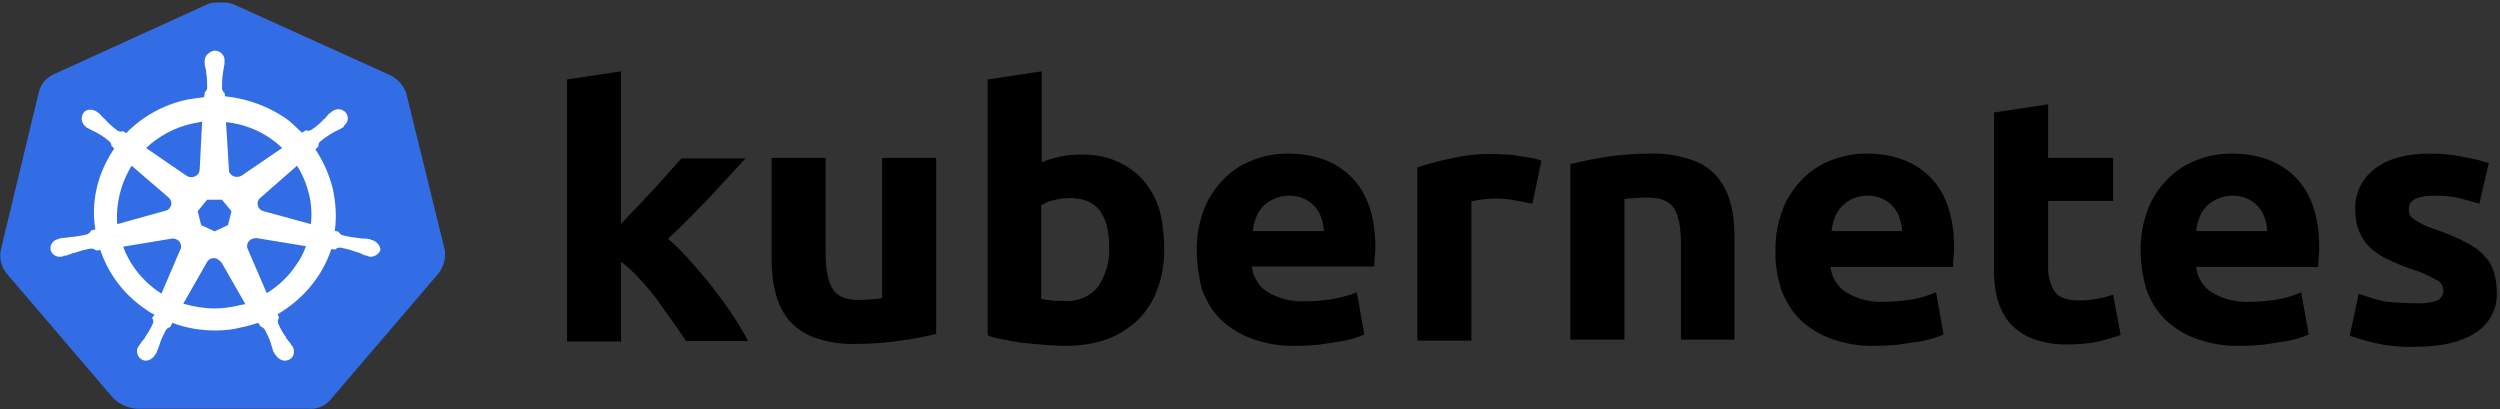 <?xml version="1.0" encoding="UTF-8"?>
<svg width="605px" height="99px" viewBox="0 0 605 99" version="1.1" xmlns="http://www.w3.org/2000/svg" xmlns:xlink="http://www.w3.org/1999/xlink">
    <rect x="0" y="0" width="605" height="99" fill="#333333" stroke="none"/>
    <title>Logo/Kubernetes</title>
    <g id="-" stroke="none" stroke-width="1" fill="none" fill-rule="evenodd">
        <g id="0010.-Illustration-Slide--02" transform="translate(-149, -769)" fill-rule="nonzero">
            <g id="Group" transform="translate(149, 230.978)">
                <g transform="translate(0.063, 538.612)" id="Logo/Kubernetes">
                    <path d="M98.225,21.876 C97.609,20.014 96.132,18.501 94.286,17.57 L56.742,0.582 C55.758,0.116 54.65,0 53.665,0 C52.68,0 51.573,0 50.588,0.233 L13.045,17.338 C11.198,18.152 9.844,19.665 9.352,21.643 L0.12,59.926 C-0.249,61.904 0.243,63.882 1.474,65.511 L27.446,95.881 C28.924,97.278 31.016,98.209 33.109,98.325 L74.468,98.325 C76.683,98.558 78.776,97.627 80.13,95.881 L106.103,65.511 C107.333,63.882 107.826,61.904 107.58,59.926 L98.225,21.876 Z" id="path10349" fill="#326DE6"></path>
                    <path d="M89.852,57.479 L89.852,57.479 C89.732,57.479 89.612,57.479 89.612,57.363 C89.612,57.247 89.371,57.247 89.131,57.247 C88.65,57.132 88.169,57.132 87.688,57.132 C87.448,57.132 87.207,57.132 86.967,57.016 L86.847,57.016 C85.524,56.9 84.082,56.668 82.759,56.32 C82.399,56.204 82.038,55.856 81.918,55.509 C82.038,55.509 81.918,55.509 81.918,55.509 L81.918,55.509 L80.956,55.277 C81.437,51.915 81.197,48.438 80.475,45.076 C79.634,41.715 78.191,38.469 76.268,35.571 L76.989,34.875 L76.989,34.875 L76.989,34.76 C76.989,34.412 77.109,33.948 77.35,33.716 C78.432,32.789 79.514,32.093 80.716,31.398 L80.716,31.398 C80.956,31.282 81.197,31.166 81.437,31.05 C81.918,30.818 82.279,30.587 82.759,30.355 C82.88,30.239 83,30.239 83.12,30.123 C83.24,30.007 83.12,30.007 83.12,29.891 L83.12,29.891 C84.202,29.08 84.442,27.689 83.601,26.645 C83.24,26.182 82.519,25.834 81.918,25.834 C81.317,25.834 80.716,26.066 80.235,26.414 L80.235,26.414 L80.115,26.529 C79.995,26.645 79.874,26.761 79.754,26.761 C79.393,27.109 79.033,27.457 78.792,27.805 C78.672,28.036 78.432,28.152 78.312,28.268 L78.312,28.268 C77.47,29.196 76.388,30.123 75.306,30.818 C75.066,30.934 74.825,31.05 74.585,31.05 C74.465,31.05 74.224,31.05 74.104,30.934 L73.984,30.934 L73.022,31.514 C72.06,30.587 70.978,29.659 70.017,28.732 C65.569,25.37 60.039,23.284 54.389,22.704 L54.269,21.777 L54.269,21.777 L54.269,21.893 C53.908,21.661 53.788,21.313 53.668,20.965 C53.668,19.69 53.668,18.415 53.908,17.024 L53.908,16.908 C53.908,16.676 54.028,16.445 54.028,16.213 C54.149,15.749 54.149,15.285 54.269,14.822 L54.269,14.126 L54.269,14.126 C54.389,12.967 53.427,11.808 52.225,11.692 C51.504,11.576 50.783,11.924 50.182,12.503 C49.701,12.967 49.46,13.547 49.46,14.126 L49.46,14.126 L49.46,14.706 C49.46,15.17 49.58,15.633 49.701,16.097 C49.821,16.329 49.821,16.561 49.821,16.792 L49.821,16.908 C50.061,18.183 50.061,19.459 50.061,20.85 C49.941,21.197 49.821,21.545 49.46,21.777 L49.46,22.009 L49.46,22.009 L49.34,22.936 C48.018,23.052 46.695,23.284 45.253,23.516 C39.603,24.675 34.434,27.573 30.466,31.63 L29.745,31.166 L29.625,31.166 C29.505,31.166 29.385,31.282 29.144,31.282 C28.904,31.282 28.663,31.166 28.423,31.05 C27.341,30.239 26.259,29.311 25.417,28.384 L25.417,28.384 C25.297,28.152 25.057,28.036 24.937,27.92 C24.576,27.573 24.336,27.225 23.975,26.877 C23.855,26.761 23.734,26.761 23.614,26.645 C23.494,26.529 23.494,26.529 23.494,26.529 L23.494,26.529 C23.013,26.182 22.412,25.95 21.811,25.95 C21.09,25.95 20.489,26.182 20.128,26.761 C19.407,27.805 19.647,29.196 20.609,30.007 L20.609,30.007 C20.729,30.007 20.729,30.123 20.729,30.123 C20.729,30.123 20.97,30.355 21.09,30.355 C21.45,30.587 21.931,30.818 22.412,31.05 C22.653,31.166 22.893,31.282 23.133,31.398 L23.133,31.398 C24.336,32.093 25.538,32.789 26.499,33.716 C26.74,33.948 26.98,34.412 26.86,34.76 L26.86,34.644 L26.86,34.644 L27.581,35.339 C27.461,35.571 27.341,35.687 27.221,35.919 C23.494,41.599 21.931,48.322 23.013,54.929 L22.052,55.161 L22.052,55.161 C22.052,55.277 21.931,55.277 21.931,55.277 C21.811,55.625 21.45,55.856 21.09,56.088 C19.767,56.436 18.445,56.668 17.003,56.784 L17.003,56.784 C16.762,56.784 16.522,56.784 16.281,56.9 C15.8,56.9 15.32,57.016 14.839,57.016 C14.718,57.016 14.598,57.132 14.358,57.132 C14.238,57.132 14.238,57.132 14.117,57.247 L14.117,57.247 C12.795,57.479 11.954,58.638 12.194,59.914 C12.194,59.914 12.194,59.914 12.194,59.914 C12.434,60.957 13.516,61.652 14.598,61.536 C14.839,61.536 14.959,61.536 15.199,61.42 L15.199,61.42 C15.32,61.42 15.32,61.42 15.32,61.305 C15.32,61.189 15.68,61.305 15.8,61.305 C16.281,61.189 16.762,60.957 17.123,60.841 C17.363,60.725 17.604,60.609 17.844,60.609 L17.964,60.609 C19.287,60.145 20.489,59.798 21.931,59.566 L22.052,59.566 C22.412,59.566 22.773,59.682 23.013,59.914 C23.133,59.914 23.133,60.029 23.133,60.029 L23.133,60.029 L24.215,59.914 C26.019,65.246 29.385,69.998 34.073,73.476 C35.155,74.287 36.117,74.983 37.319,75.562 L36.718,76.374 L36.718,76.374 C36.718,76.49 36.838,76.49 36.838,76.49 C37.078,76.837 37.078,77.301 36.958,77.649 C36.477,78.808 35.756,79.967 35.035,81.01 L35.035,81.126 C34.914,81.358 34.794,81.474 34.554,81.706 C34.313,81.938 34.073,82.401 33.712,82.865 C33.592,82.981 33.592,83.097 33.472,83.213 C33.472,83.213 33.472,83.329 33.352,83.329 L33.352,83.329 C32.751,84.488 33.231,85.879 34.313,86.459 C34.554,86.574 34.914,86.69 35.155,86.69 C36.117,86.69 36.958,86.111 37.439,85.299 L37.439,85.299 C37.439,85.299 37.439,85.183 37.559,85.183 C37.559,85.068 37.679,84.952 37.799,84.836 C37.92,84.372 38.16,84.024 38.28,83.561 L38.521,82.865 L38.521,82.865 C38.881,81.59 39.482,80.431 40.084,79.272 C40.324,78.924 40.685,78.692 41.045,78.576 C41.165,78.576 41.165,78.576 41.165,78.46 L41.165,78.46 L41.646,77.533 C45.012,78.808 48.499,79.388 52.105,79.388 C54.269,79.388 56.433,79.156 58.596,78.576 C59.919,78.344 61.241,77.881 62.443,77.533 L62.924,78.344 L62.924,78.344 C63.044,78.344 63.044,78.344 63.044,78.46 C63.405,78.576 63.766,78.808 64.006,79.156 C64.607,80.315 65.208,81.474 65.569,82.749 L65.569,82.865 L65.809,83.561 C65.93,84.024 66.05,84.488 66.29,84.836 C66.41,84.952 66.41,85.068 66.531,85.183 C66.531,85.183 66.531,85.299 66.651,85.299 L66.651,85.299 C67.132,86.111 67.973,86.69 68.935,86.69 C69.295,86.69 69.536,86.574 69.897,86.459 C70.377,86.227 70.858,85.763 70.978,85.183 C71.099,84.604 71.099,84.024 70.858,83.445 L70.858,83.445 C70.858,83.329 70.738,83.329 70.738,83.329 C70.738,83.213 70.618,83.097 70.498,82.981 C70.257,82.517 70.017,82.17 69.656,81.822 C69.536,81.59 69.416,81.474 69.175,81.242 L69.175,81.01 C68.334,79.967 67.733,78.808 67.252,77.649 C67.132,77.301 67.132,76.837 67.372,76.49 C67.372,76.374 67.492,76.374 67.492,76.374 L67.492,76.374 L67.132,75.446 C73.263,71.853 77.951,66.289 80.115,59.682 L81.076,59.798 L81.076,59.798 C81.197,59.798 81.197,59.682 81.197,59.682 C81.437,59.45 81.798,59.334 82.158,59.334 L82.279,59.334 C83.601,59.566 84.923,59.914 86.125,60.377 L86.246,60.377 C86.486,60.493 86.726,60.609 86.967,60.609 C87.448,60.841 87.808,61.073 88.289,61.189 C88.409,61.189 88.53,61.305 88.77,61.305 C88.89,61.305 88.89,61.305 89.011,61.42 L89.011,61.42 C89.251,61.536 89.371,61.536 89.612,61.536 C90.694,61.536 91.655,60.841 92.016,59.914 C91.896,58.638 90.934,57.711 89.852,57.479 L89.852,57.479 Z M55.11,53.886 L51.865,55.393 L48.619,53.886 L47.777,50.524 L50.061,47.742 L53.668,47.742 L55.952,50.524 L55.11,53.886 L55.11,53.886 Z M74.705,46.351 C75.306,48.786 75.426,51.22 75.186,53.654 L63.766,50.524 L63.766,50.524 C62.684,50.292 62.083,49.249 62.323,48.206 C62.443,47.858 62.564,47.626 62.804,47.395 L71.82,39.512 C73.142,41.599 74.104,43.917 74.705,46.351 L74.705,46.351 Z M68.214,35.223 L58.356,41.946 C57.515,42.41 56.312,42.294 55.711,41.483 C55.471,41.251 55.351,41.019 55.351,40.671 L54.629,28.964 C59.919,29.543 64.607,31.746 68.214,35.223 L68.214,35.223 L68.214,35.223 Z M46.455,29.311 L48.859,28.848 L48.258,40.439 L48.258,40.439 C48.258,41.483 47.296,42.294 46.214,42.294 C45.854,42.294 45.613,42.178 45.253,42.062 L35.275,35.223 C38.401,32.325 42.247,30.239 46.455,29.311 Z M31.789,39.512 L40.685,47.163 L40.685,47.163 C41.526,47.858 41.646,49.017 40.925,49.829 C40.685,50.177 40.444,50.292 39.963,50.408 L28.303,53.654 C27.942,48.786 29.144,43.801 31.789,39.512 L31.789,39.512 Z M29.745,59.102 L41.646,57.132 C42.608,57.132 43.57,57.711 43.69,58.638 C43.81,58.986 43.81,59.45 43.57,59.798 L43.57,59.798 L39.002,70.462 C34.794,67.796 31.428,63.739 29.745,59.102 L29.745,59.102 Z M57.034,73.476 C55.351,73.824 53.668,74.055 51.865,74.055 C49.34,74.055 46.695,73.592 44.291,72.896 L50.182,62.58 C50.783,61.884 51.744,61.652 52.586,62.116 C52.946,62.348 53.187,62.58 53.547,62.927 L53.547,62.927 L59.318,73.012 C58.596,73.128 57.875,73.244 57.034,73.476 L57.034,73.476 Z M71.7,63.391 C69.897,66.173 67.372,68.607 64.487,70.346 L59.799,59.45 C59.558,58.523 60.039,57.595 60.881,57.247 C61.241,57.132 61.602,57.016 61.962,57.016 L73.984,58.986 C73.383,60.609 72.661,62.116 71.7,63.391 Z" id="path10351" fill="#FFFFFF"></path>
                    <path d="M584.671,72.803 C586.365,72.918 588.181,72.687 589.755,72.108 C590.723,71.645 591.328,70.604 591.207,69.562 C591.086,68.405 590.36,67.363 589.271,67.016 C587.455,65.974 585.397,65.048 583.339,64.47 C581.281,63.775 579.466,62.965 577.771,62.155 C576.197,61.461 574.866,60.535 573.534,59.377 C572.324,58.22 571.476,56.947 570.871,55.442 C570.145,53.706 569.903,51.855 569.903,50.003 C569.782,46.184 571.598,42.48 574.745,40.165 C578.013,37.735 582.371,36.578 587.939,36.578 C590.602,36.578 593.386,36.809 596.049,37.388 C598.107,37.735 600.165,38.198 602.223,38.892 L599.923,48.73 C598.228,48.151 596.655,47.804 594.96,47.341 C593.023,46.878 590.965,46.762 589.028,46.762 C584.913,46.762 582.855,47.804 582.855,50.003 C582.855,50.466 582.976,50.929 583.097,51.392 C583.339,51.855 583.702,52.202 584.187,52.549 C584.671,52.896 585.397,53.243 586.244,53.706 C587.092,54.169 588.302,54.632 589.755,55.095 C592.176,55.905 594.597,56.947 596.776,58.104 C598.47,58.914 599.923,59.956 601.133,61.345 C602.223,62.386 602.949,63.66 603.433,65.164 C603.917,66.784 604.159,68.405 604.159,70.025 C604.402,73.96 602.465,77.779 598.954,79.978 C595.565,82.177 590.723,83.334 584.429,83.334 C580.918,83.45 577.529,83.103 574.14,82.293 C572.203,81.83 570.387,81.251 568.571,80.673 L570.75,70.488 C572.929,71.298 575.229,71.992 577.529,72.455 C579.95,72.571 582.25,72.803 584.671,72.803 M517.973,60.072 C517.852,56.6 518.578,53.128 519.789,49.887 C520.878,47.109 522.573,44.679 524.752,42.48 C526.81,40.513 529.11,39.008 531.773,38.082 C534.436,37.041 537.22,36.578 540.004,36.578 C546.541,36.578 551.746,38.545 555.498,42.364 C559.251,46.184 561.187,51.855 561.187,59.262 C561.187,59.956 561.187,60.766 561.066,61.692 C561.066,62.618 560.945,63.312 560.945,64.007 L531.41,64.007 C531.652,66.437 532.983,68.752 535.162,70.141 C537.825,71.761 540.972,72.571 544.12,72.455 C546.42,72.455 548.84,72.224 551.14,71.877 C553.077,71.529 555.014,70.951 556.83,70.141 L558.645,80.325 C557.798,80.788 556.83,81.02 555.861,81.367 C554.53,81.714 553.198,82.061 551.867,82.177 C550.414,82.409 548.962,82.64 547.267,82.871 C545.693,82.987 543.999,83.103 542.304,83.103 C538.551,83.219 534.92,82.64 531.41,81.367 C528.504,80.325 525.962,78.705 523.784,76.622 C521.726,74.539 520.273,71.992 519.305,69.331 C518.457,66.206 517.973,63.081 517.973,60.072 M548.598,55.327 C548.598,54.285 548.356,53.243 547.993,52.202 C547.751,51.16 547.146,50.35 546.541,49.54 C545.814,48.73 544.967,48.035 543.999,47.572 C542.788,46.994 541.578,46.762 540.246,46.762 C538.915,46.762 537.704,46.994 536.494,47.572 C535.525,48.035 534.557,48.614 533.831,49.424 C533.104,50.234 532.499,51.16 532.136,52.202 C531.773,53.243 531.531,54.285 531.41,55.327 L548.598,55.327 M482.506,26.624 L495.579,24.657 L495.579,37.619 L511.316,37.619 L511.316,48.035 L495.579,48.035 L495.579,63.544 C495.458,65.743 495.942,67.942 497.032,69.793 C498,71.298 499.937,72.108 502.963,72.108 C504.416,72.108 505.868,71.992 507.2,71.761 C508.653,71.529 509.984,71.182 511.316,70.719 L513.131,80.441 C511.437,81.135 509.621,81.598 507.805,82.061 C505.505,82.524 503.084,82.756 500.663,82.756 C497.637,82.871 494.611,82.409 491.827,81.367 C489.648,80.557 487.711,79.168 486.259,77.548 C484.806,75.812 483.838,73.728 483.232,71.529 C482.627,68.983 482.385,66.321 482.506,63.775 L482.506,26.624 M429.608,60.072 C429.487,56.6 430.213,53.128 431.424,49.887 C432.513,47.109 434.208,44.679 436.387,42.48 C438.445,40.513 440.745,39.008 443.408,38.082 C446.071,37.041 448.855,36.578 451.639,36.578 C458.175,36.578 463.381,38.545 467.133,42.364 C470.885,46.184 472.822,51.855 472.822,59.262 C472.822,59.956 472.822,60.766 472.701,61.692 C472.58,62.618 472.58,63.312 472.58,64.007 L442.923,64.007 C443.165,66.437 444.497,68.752 446.676,70.141 C449.339,71.761 452.486,72.571 455.633,72.455 C457.933,72.455 460.354,72.224 462.654,71.877 C464.591,71.529 466.528,70.951 468.465,70.141 L470.28,80.325 C469.433,80.788 468.465,81.02 467.496,81.367 C466.165,81.714 464.833,82.061 463.502,82.177 C462.049,82.409 460.596,82.64 458.902,82.871 C457.328,82.987 455.633,83.103 453.939,83.103 C450.186,83.219 446.555,82.64 443.044,81.367 C440.139,80.325 437.597,78.705 435.418,76.622 C433.361,74.539 431.908,71.992 430.94,69.331 C429.971,66.206 429.487,63.081 429.608,60.072 M460.233,55.327 C460.233,54.285 459.991,53.243 459.628,52.202 C459.386,51.16 458.781,50.35 458.175,49.54 C457.449,48.73 456.602,48.035 455.633,47.572 C454.423,46.994 453.212,46.762 451.881,46.762 C450.549,46.762 449.339,46.994 448.128,47.572 C447.16,48.035 446.313,48.614 445.586,49.424 C444.86,50.234 444.255,51.16 443.892,52.202 C443.529,53.243 443.287,54.285 443.165,55.327 L460.233,55.327 M379.978,39.124 C382.762,38.429 385.668,37.851 388.573,37.388 C392.204,36.809 395.957,36.578 399.588,36.578 C402.856,36.462 406.125,37.041 409.272,38.082 C411.693,38.892 413.872,40.281 415.445,42.133 C417.019,43.985 418.108,46.184 418.714,48.498 C419.44,51.16 419.682,53.938 419.682,56.715 L419.682,81.598 L406.73,81.598 L406.73,58.336 C406.73,54.285 406.125,51.507 405.035,49.771 C403.946,48.151 401.888,47.225 398.862,47.225 C397.893,47.225 396.925,47.225 395.836,47.341 C394.746,47.341 393.899,47.457 393.052,47.572 L393.052,81.598 L379.978,81.598 L379.978,39.124 M370.779,48.73 C369.568,48.498 368.237,48.151 366.663,47.92 C364.968,47.572 363.274,47.457 361.579,47.457 C360.611,47.457 359.642,47.572 358.553,47.688 C357.705,47.804 356.858,47.92 356.011,48.151 L356.011,81.83 L342.938,81.83 L342.938,39.934 C345.601,39.008 348.385,38.314 351.169,37.735 C354.679,36.925 358.311,36.578 361.821,36.693 C362.668,36.693 363.516,36.809 364.363,36.809 C365.332,36.809 366.3,36.925 367.389,37.156 C368.358,37.272 369.326,37.388 370.416,37.619 C371.263,37.735 372.11,37.966 372.958,38.314 L370.779,48.73 M289.555,60.072 C289.434,56.6 290.161,53.128 291.371,49.887 C292.461,47.109 294.155,44.679 296.334,42.48 C298.392,40.513 300.692,39.008 303.355,38.082 C306.018,37.041 308.802,36.578 311.586,36.578 C318.123,36.578 323.328,38.545 327.08,42.364 C330.833,46.184 332.77,51.855 332.77,59.146 C332.77,59.84 332.77,60.65 332.649,61.576 C332.527,62.502 332.527,63.197 332.527,63.891 L302.871,63.891 C303.113,66.321 304.444,68.636 306.623,70.025 C309.286,71.645 312.433,72.455 315.581,72.34 C317.881,72.34 320.302,72.108 322.602,71.761 C324.538,71.414 326.475,70.835 328.291,70.141 L330.106,80.325 C329.259,80.788 328.291,81.02 327.322,81.367 C325.991,81.714 324.659,82.061 323.328,82.177 C321.875,82.409 320.423,82.64 318.728,82.871 C317.154,82.987 315.46,83.103 313.765,83.103 C310.013,83.219 306.381,82.64 302.871,81.367 C299.966,80.325 297.423,78.705 295.245,76.622 C293.187,74.539 291.734,71.992 290.766,69.331 C290.04,66.206 289.555,63.197 289.555,60.072 M320.302,55.327 C320.302,54.285 320.06,53.243 319.696,52.202 C319.454,51.16 318.849,50.35 318.244,49.54 C317.517,48.73 316.67,48.035 315.702,47.572 C314.491,46.994 313.281,46.762 311.949,46.762 C310.618,46.762 309.407,46.994 308.197,47.572 C307.228,48.035 306.26,48.614 305.534,49.424 C304.807,50.234 304.202,51.16 303.839,52.202 C303.476,53.243 303.234,54.285 303.113,55.327 L320.302,55.327 M268.372,59.377 C268.372,51.276 265.225,47.341 259.051,47.341 C257.72,47.341 256.388,47.457 255.057,47.804 C253.967,48.035 252.878,48.498 251.909,49.077 L251.909,71.761 C252.515,71.877 253.362,71.992 254.33,72.108 C255.299,72.224 256.388,72.224 257.599,72.224 C260.746,72.455 263.772,71.182 265.709,68.752 C267.525,65.974 268.493,62.734 268.372,59.377 M281.687,59.84 C281.687,63.081 281.203,66.321 279.993,69.446 C279.024,72.224 277.451,74.654 275.393,76.738 C273.214,78.821 270.672,80.441 267.888,81.483 C264.619,82.64 261.23,83.103 257.72,83.103 C256.146,83.103 254.451,82.987 252.757,82.871 C251.062,82.756 249.367,82.524 247.673,82.409 C246.099,82.177 244.525,81.946 242.952,81.598 C241.378,81.367 240.047,81.02 238.957,80.557 L238.957,18.639 L252.03,16.671 L252.03,38.661 C253.483,38.082 255.057,37.619 256.63,37.272 C258.325,36.925 260.02,36.809 261.714,36.809 C264.74,36.809 267.646,37.272 270.43,38.545 C272.851,39.587 275.03,41.207 276.724,43.174 C278.54,45.373 279.872,47.804 280.598,50.466 C281.324,53.359 281.687,56.6 281.687,59.84 M226.489,80.21 C223.705,80.904 220.8,81.483 217.895,81.83 C214.263,82.409 210.511,82.64 206.879,82.64 C203.49,82.756 200.222,82.177 197.075,81.135 C194.654,80.21 192.596,78.821 190.901,76.969 C189.328,75.002 188.238,72.803 187.633,70.372 C186.907,67.71 186.664,64.817 186.664,62.039 L186.664,37.619 L199.738,37.619 L199.738,60.65 C199.738,64.701 200.343,67.594 201.432,69.331 C202.522,71.067 204.58,71.992 207.606,71.992 C208.574,71.992 209.543,71.992 210.632,71.877 C211.721,71.761 212.569,71.761 213.416,71.529 L213.416,37.619 L226.489,37.619 L226.489,80.21 M150.229,53.591 C151.56,52.202 152.771,50.813 154.224,49.424 C155.555,47.92 156.887,46.531 158.218,45.142 C159.55,43.637 160.76,42.364 161.85,41.091 C162.939,39.818 164.028,38.661 164.876,37.735 L180.37,37.735 C177.223,41.091 174.196,44.448 171.291,47.572 C168.265,50.697 165.118,53.938 161.607,57.178 C163.544,58.914 165.36,60.65 167.055,62.618 C168.87,64.701 170.686,66.784 172.502,69.099 C174.196,71.298 175.891,73.613 177.344,75.812 C178.796,78.011 180.007,80.094 180.975,81.946 L165.965,81.946 C164.997,80.441 163.907,78.936 162.697,77.2 C161.486,75.464 160.155,73.728 158.944,71.877 C157.613,70.141 156.16,68.405 154.587,66.784 C153.255,65.28 151.803,63.891 150.229,62.734 L150.229,82.061 L137.156,82.061 L137.156,18.639 L150.229,16.671 L150.229,53.591" id="path3003" fill="#000000"></path>
                </g>
            </g>
        </g>
    </g>
</svg>